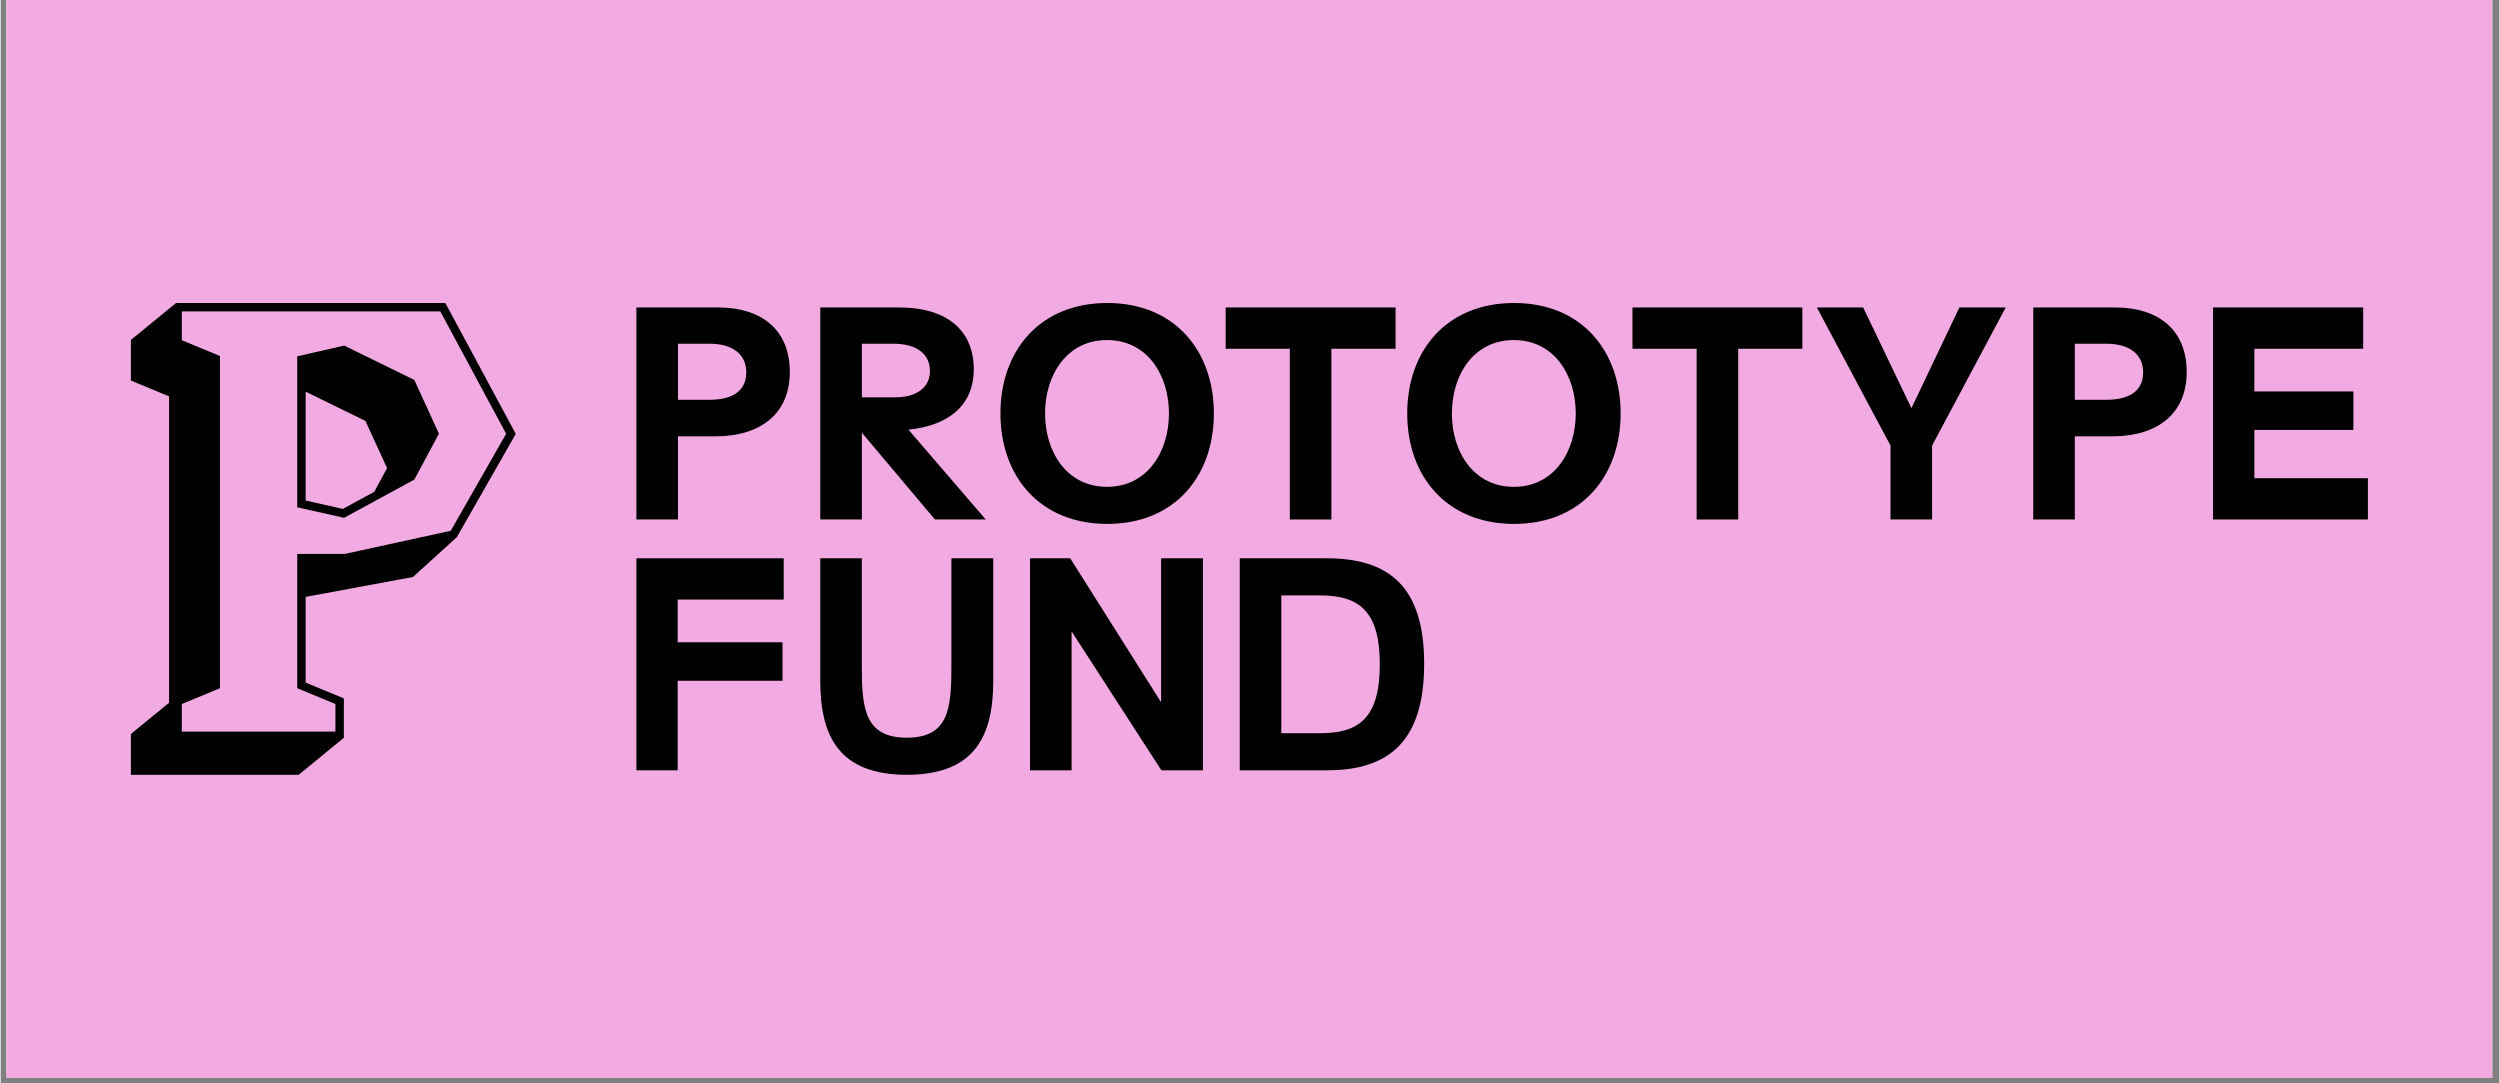 <?xml version="1.0" encoding="UTF-8"?> <svg xmlns="http://www.w3.org/2000/svg" xmlns:xlink="http://www.w3.org/1999/xlink" width="300" zoomAndPan="magnify" viewBox="0 0 224.88 97.5" height="130" preserveAspectRatio="xMidYMid meet" version="1.0"><rect x="0" y="0" width="224.88" height="97.5" fill="#808080" stroke="none"/><defs><clipPath id="7b7826bd13"><path d="M 0.516 0 L 224.246 0 L 224.246 97.004 L 0.516 97.004 Z M 0.516 0 " clip-rule="nonzero"></path></clipPath><clipPath id="e9d3e37f0c"><path d="M 11.707 27.27 L 47 27.27 L 47 69.801 L 11.707 69.801 Z M 11.707 27.27 " clip-rule="nonzero"></path></clipPath><clipPath id="73ed2120b5"><path d="M 111 50 L 129 50 L 129 69.801 L 111 69.801 Z M 111 50 " clip-rule="nonzero"></path></clipPath><clipPath id="0b0cfd8de9"><path d="M 92 50 L 109 50 L 109 69.801 L 92 69.801 Z M 92 50 " clip-rule="nonzero"></path></clipPath><clipPath id="36dd500617"><path d="M 73 50 L 90 50 L 90 69.801 L 73 69.801 Z M 73 50 " clip-rule="nonzero"></path></clipPath><clipPath id="5b55989fe5"><path d="M 57 50 L 71 50 L 71 69.801 L 57 69.801 Z M 57 50 " clip-rule="nonzero"></path></clipPath><clipPath id="02684781e2"><path d="M 199 27.27 L 213.172 27.27 L 213.172 47 L 199 47 Z M 199 27.27 " clip-rule="nonzero"></path></clipPath><clipPath id="350ca65417"><path d="M 182 27.27 L 197 27.27 L 197 47 L 182 47 Z M 182 27.27 " clip-rule="nonzero"></path></clipPath><clipPath id="4bcdc67e5f"><path d="M 163 27.27 L 181 27.27 L 181 47 L 163 47 Z M 163 27.27 " clip-rule="nonzero"></path></clipPath><clipPath id="833be54f65"><path d="M 146 27.27 L 163 27.27 L 163 47 L 146 47 Z M 146 27.27 " clip-rule="nonzero"></path></clipPath><clipPath id="e0ebde2b45"><path d="M 126 27.27 L 146 27.27 L 146 48 L 126 48 Z M 126 27.27 " clip-rule="nonzero"></path></clipPath><clipPath id="3d7e62fa11"><path d="M 110 27.27 L 126 27.27 L 126 47 L 110 47 Z M 110 27.27 " clip-rule="nonzero"></path></clipPath><clipPath id="9a61e98b74"><path d="M 89 27.27 L 110 27.27 L 110 48 L 89 48 Z M 89 27.27 " clip-rule="nonzero"></path></clipPath><clipPath id="b88a19fac0"><path d="M 73 27.27 L 89 27.27 L 89 47 L 73 47 Z M 73 27.27 " clip-rule="nonzero"></path></clipPath><clipPath id="7dda123dd0"><path d="M 57 27.27 L 72 27.27 L 72 47 L 57 47 Z M 57 27.27 " clip-rule="nonzero"></path></clipPath></defs><g clip-path="url(#7b7826bd13)"><path fill="#ffffff" d="M 0.516 0 L 224.367 0 L 224.367 97.004 L 0.516 97.004 Z M 0.516 0 " fill-opacity="1" fill-rule="nonzero"></path><path fill="#f2aae2" d="M 0.516 0 L 224.367 0 L 224.367 97.004 L 0.516 97.004 Z M 0.516 0 " fill-opacity="1" fill-rule="nonzero"></path></g><g clip-path="url(#e9d3e37f0c)"><path fill="#000000" d="M 15.785 27.27 L 40.02 27.27 L 46.359 39.051 L 41.055 48.344 L 37.105 51.93 L 27.449 53.719 L 27.449 61.434 L 30.887 62.855 L 30.887 66.402 L 26.82 69.73 L 11.719 69.73 L 11.719 66.059 L 15.156 63.246 L 15.156 35.676 L 11.719 34.25 L 11.719 30.594 Z M 30.129 65.844 L 16.301 65.844 L 16.301 63.363 L 19.738 61.938 L 19.738 32.043 L 16.301 30.617 L 16.301 28.023 L 39.566 28.023 L 45.492 39.039 L 40.508 47.77 L 30.961 49.855 L 26.691 49.855 L 26.691 61.938 L 30.129 63.363 Z M 30.914 31.102 L 37.227 34.195 L 39.445 39.031 L 37.23 43.164 L 30.906 46.602 L 26.691 45.656 L 26.691 32.07 Z M 33.621 44.266 L 34.777 42.133 L 32.828 37.883 L 27.449 35.25 L 27.449 45.047 L 30.797 45.801 Z M 33.621 44.266 " fill-opacity="1" fill-rule="evenodd"></path></g><g clip-path="url(#73ed2120b5)"><path fill="#000000" d="M 119.277 69.328 L 111.516 69.328 L 111.516 50.246 L 119.324 50.246 C 124.977 50.246 128.113 52.805 128.113 59.734 C 128.113 66.516 125.152 69.352 119.277 69.328 Z M 115.258 65.988 L 118.75 65.988 C 122.238 65.988 124.121 64.633 124.121 59.785 C 124.121 55.215 122.465 53.586 118.75 53.586 L 115.258 53.586 Z M 115.258 65.988 " fill-opacity="1" fill-rule="nonzero"></path></g><g clip-path="url(#0b0cfd8de9)"><path fill="#000000" d="M 92.641 69.328 L 92.641 50.246 L 96.258 50.246 L 104.441 63.203 L 104.441 50.246 L 108.207 50.246 L 108.207 69.328 L 104.465 69.328 L 96.383 56.824 L 96.383 69.328 Z M 92.641 69.328 " fill-opacity="1" fill-rule="nonzero"></path></g><g clip-path="url(#36dd500617)"><path fill="#000000" d="M 81.547 69.73 C 75.445 69.73 73.766 66.238 73.766 61.293 L 73.766 50.246 L 77.504 50.246 L 77.504 59.961 C 77.504 63.754 77.758 66.391 81.547 66.391 C 85.34 66.391 85.566 63.754 85.566 59.961 L 85.566 50.246 L 89.332 50.246 L 89.332 61.293 C 89.332 66.363 87.574 69.73 81.547 69.73 Z M 81.547 69.73 " fill-opacity="1" fill-rule="nonzero"></path></g><g clip-path="url(#5b55989fe5)"><path fill="#000000" d="M 70.473 53.961 L 60.93 53.961 L 60.93 57.805 L 70.367 57.805 L 70.367 61.27 L 60.93 61.27 L 60.93 69.328 L 57.215 69.328 L 57.215 50.246 L 70.473 50.246 Z M 70.473 53.961 " fill-opacity="1" fill-rule="nonzero"></path></g><g clip-path="url(#02684781e2)"><path fill="#000000" d="M 202.832 43.039 L 213.051 43.039 L 213.051 46.754 L 199.113 46.754 L 199.113 27.672 L 212.625 27.672 L 212.625 31.387 L 202.832 31.387 L 202.832 35.23 L 211.746 35.23 L 211.746 38.695 L 202.832 38.695 Z M 202.832 43.039 " fill-opacity="1" fill-rule="nonzero"></path></g><g clip-path="url(#350ca65417)"><path fill="#000000" d="M 182.934 46.754 L 182.934 27.672 L 190.312 27.672 C 194.129 27.672 196.742 29.629 196.742 33.473 C 196.742 37.262 194.082 39.27 190.039 39.27 L 186.672 39.27 L 186.672 46.754 Z M 186.672 35.98 L 189.512 35.98 C 191.395 35.98 192.824 35.305 192.824 33.52 C 192.824 31.812 191.492 30.934 189.512 30.934 L 186.672 30.934 Z M 186.672 35.98 " fill-opacity="1" fill-rule="nonzero"></path></g><g clip-path="url(#4bcdc67e5f)"><path fill="#000000" d="M 170.086 46.754 L 170.086 40.102 L 163.457 27.672 L 167.625 27.672 L 171.969 36.734 L 176.285 27.672 L 180.453 27.672 L 173.828 40.102 L 173.828 46.754 Z M 170.086 46.754 " fill-opacity="1" fill-rule="nonzero"></path></g><g clip-path="url(#833be54f65)"><path fill="#000000" d="M 162.152 31.387 L 156.379 31.387 L 156.379 46.754 L 152.637 46.754 L 152.637 31.387 L 146.863 31.387 L 146.863 27.672 L 162.152 27.672 Z M 162.152 31.387 " fill-opacity="1" fill-rule="nonzero"></path></g><g clip-path="url(#e0ebde2b45)"><path fill="#000000" d="M 136.207 47.152 C 130.105 47.152 126.59 42.836 126.59 37.211 C 126.59 31.586 130.105 27.27 136.207 27.27 C 142.285 27.27 145.797 31.586 145.797 37.211 C 145.797 42.836 142.285 47.152 136.207 47.152 Z M 136.184 43.816 C 139.797 43.816 141.758 40.676 141.758 37.211 C 141.758 33.746 139.797 30.605 136.184 30.605 C 132.566 30.605 130.609 33.746 130.609 37.211 C 130.609 40.676 132.566 43.816 136.184 43.816 Z M 136.184 43.816 " fill-opacity="1" fill-rule="nonzero"></path></g><g clip-path="url(#3d7e62fa11)"><path fill="#000000" d="M 125.543 31.387 L 119.766 31.387 L 119.766 46.754 L 116.023 46.754 L 116.023 31.387 L 110.25 31.387 L 110.25 27.672 L 125.543 27.672 Z M 125.543 31.387 " fill-opacity="1" fill-rule="nonzero"></path></g><g clip-path="url(#9a61e98b74)"><path fill="#000000" d="M 99.598 47.152 C 93.496 47.152 89.98 42.836 89.98 37.211 C 89.98 31.586 93.496 27.27 99.598 27.27 C 105.672 27.27 109.188 31.586 109.188 37.211 C 109.188 42.836 105.672 47.152 99.598 47.152 Z M 99.57 43.816 C 103.188 43.816 105.145 40.676 105.145 37.211 C 105.145 33.746 103.188 30.605 99.57 30.605 C 95.957 30.605 93.996 33.746 93.996 37.211 C 93.996 40.676 95.957 43.816 99.57 43.816 Z M 99.57 43.816 " fill-opacity="1" fill-rule="nonzero"></path></g><g clip-path="url(#b88a19fac0)"><path fill="#000000" d="M 73.766 46.754 L 73.766 27.672 L 80.922 27.672 C 84.941 27.672 87.578 29.578 87.578 33.219 C 87.578 36.586 85.191 38.316 81.699 38.668 L 88.656 46.754 L 84.086 46.754 L 77.508 38.945 L 77.508 46.754 Z M 77.508 35.758 L 80.52 35.758 C 82.102 35.758 83.633 35.102 83.633 33.395 C 83.633 31.762 82.305 30.934 80.344 30.934 L 77.508 30.934 Z M 77.508 35.758 " fill-opacity="1" fill-rule="nonzero"></path></g><g clip-path="url(#7dda123dd0)"><path fill="#000000" d="M 57.215 46.754 L 57.215 27.672 L 64.598 27.672 C 68.414 27.672 71.023 29.629 71.023 33.473 C 71.023 37.262 68.363 39.27 64.32 39.27 L 60.957 39.27 L 60.957 46.754 Z M 60.957 35.98 L 63.793 35.98 C 65.676 35.98 67.105 35.305 67.105 33.52 C 67.105 31.812 65.777 30.934 63.793 30.934 L 60.957 30.934 Z M 60.957 35.98 " fill-opacity="1" fill-rule="nonzero"></path></g></svg> 